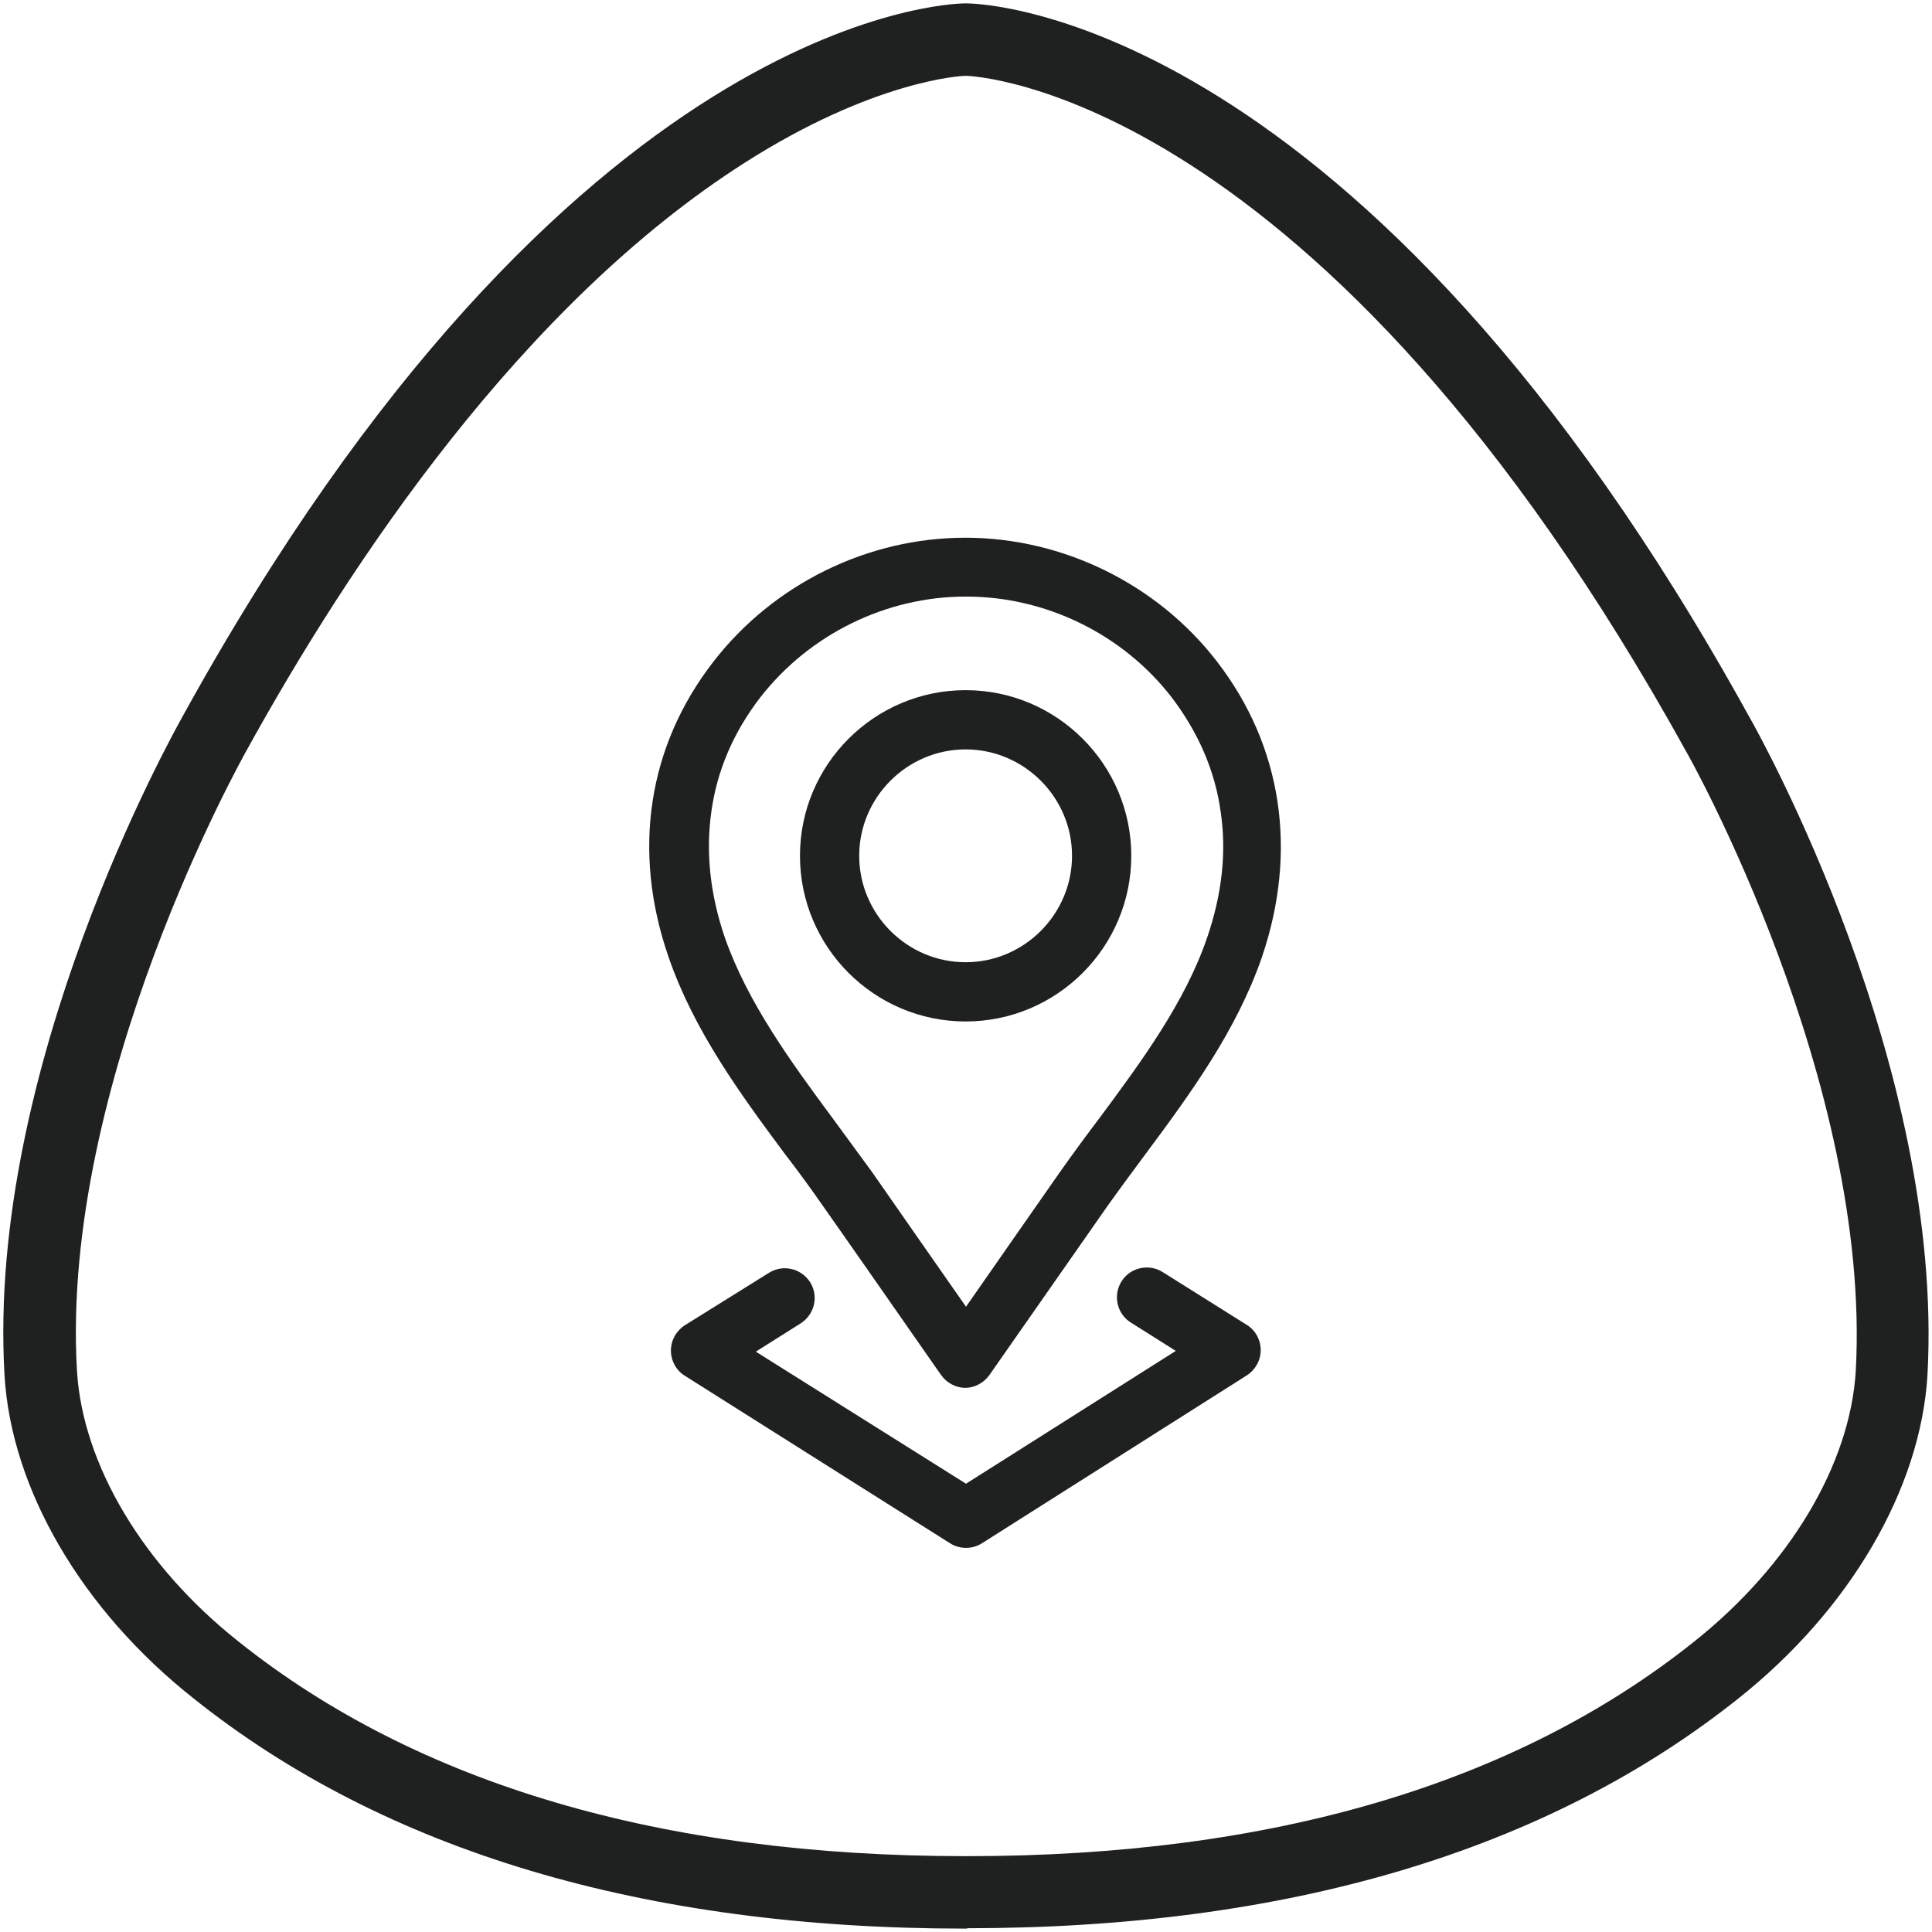<svg viewBox="0 0 512 512" version="1.1" xmlns="http://www.w3.org/2000/svg" id="_x31__x2C_5">
  
  <defs>
    <style>
      .st0 {
        fill: #1f2020;
      }
    </style>
  </defs>
  <g id="g202">
    <g id="g208">
      <path d="M255.9,270.7c-24.2,0-43.9-19.7-43.9-43.9s19.7-43.9,43.9-43.9,43.9,19.7,43.9,43.9-19.7,43.9-43.9,43.9ZM255.9,198.6c-15.5,0-28.2,12.7-28.2,28.2s12.7,28.2,28.2,28.2,28.2-12.7,28.2-28.2-12.7-28.2-28.2-28.2Z" class="st0"></path>
    </g>
    <g id="g212">
      <path d="M255.9,367.8h0c-2.6,0-5-1.3-6.5-3.4l-.7-1c-10.2-14.6-20.4-29.3-30.6-43.8-3.2-4.6-6.7-9.4-10.1-13.8-11.9-16-24.1-32.7-30.8-52.1-9.8-28.2-5.5-56,11.9-78.4,15.9-20.5,40.8-32.8,66.7-32.8s50.9,12.3,66.7,32.8h0c17.3,22.4,21.5,50.3,11.9,78.4-6.7,19.4-18.9,36.1-30.8,52.1-3.4,4.6-6.9,9.3-10.1,13.8-10.2,14.6-20.4,29.2-30.6,43.8l-.7,1c-1.5,2.1-3.9,3.4-6.5,3.4ZM255.9,158.1c-21.1,0-41.4,10-54.4,26.7-7.1,9.2-11.5,19.4-13,30.4-1.5,10.8-.3,21.9,3.6,33.3,6,17.1,17.4,32.8,28.6,47.9,3.4,4.7,7,9.5,10.4,14.2,8.3,11.9,16.5,23.7,24.9,35.7,8.3-11.9,16.5-23.7,24.9-35.7,3.4-4.8,6.9-9.6,10.4-14.2,11.2-15.1,22.7-30.7,28.6-47.9,3.9-11.4,5.2-22.5,3.6-33.3-1.5-11-6-21.2-13-30.4h0c-12.9-16.7-33.3-26.7-54.4-26.7Z" class="st0"></path>
    </g>
    <g id="g216">
      <path d="M256,410.2c-1.5,0-2.9-.4-4.2-1.2l-70.3-44.4c-2.3-1.4-3.7-4-3.7-6.7s1.4-5.2,3.7-6.7l22.3-13.9c3.7-2.3,8.5-1.2,10.9,2.5,2.3,3.7,1.2,8.5-2.5,10.9l-11.9,7.5,55.7,35,55.6-35.2-11.9-7.5c-3.7-2.3-4.8-7.2-2.5-10.9s7.2-4.8,10.9-2.5l22.3,14c2.3,1.4,3.7,4,3.7,6.7s-1.4,5.2-3.7,6.7l-70.2,44.5c-1.3.8-2.7,1.2-4.2,1.2Z" class="st0"></path>
    </g>
  </g>
  <path d="M256.3,511.1h-.6c-84.9,0-153.7-20.5-204.4-61-29.6-23.4-48.3-55.4-50.1-85.6-4.8-81.8,44.5-169.7,47-174.3C150.7,4,251.3,1,255.5.9h.7c4.3,0,104.8,3,207.5,189.3,2.6,4.5,51.6,92.4,47.1,174.2-1.8,30.1-20.5,62.2-50.1,85.7-50.7,40.4-119.5,60.9-204.4,60.9ZM255.8,20.1c-1.1,0-24.2,1.2-58.4,23-58.9,37.5-104.5,105.7-132.4,156.4h0c-.5,1-49.1,87.4-44.6,163.8,1.5,24.8,17.5,51.7,42.9,71.8,47.3,37.7,112,56.8,192.5,56.8h.6c80.5,0,145.2-19.1,192.5-56.8,25.4-20.2,41.4-47,42.9-71.8,4.2-76.6-44.2-162.9-44.7-163.7h0C349.6,23,257,20.1,256.1,20.1h-.4Z" class="st0"></path>
</svg>